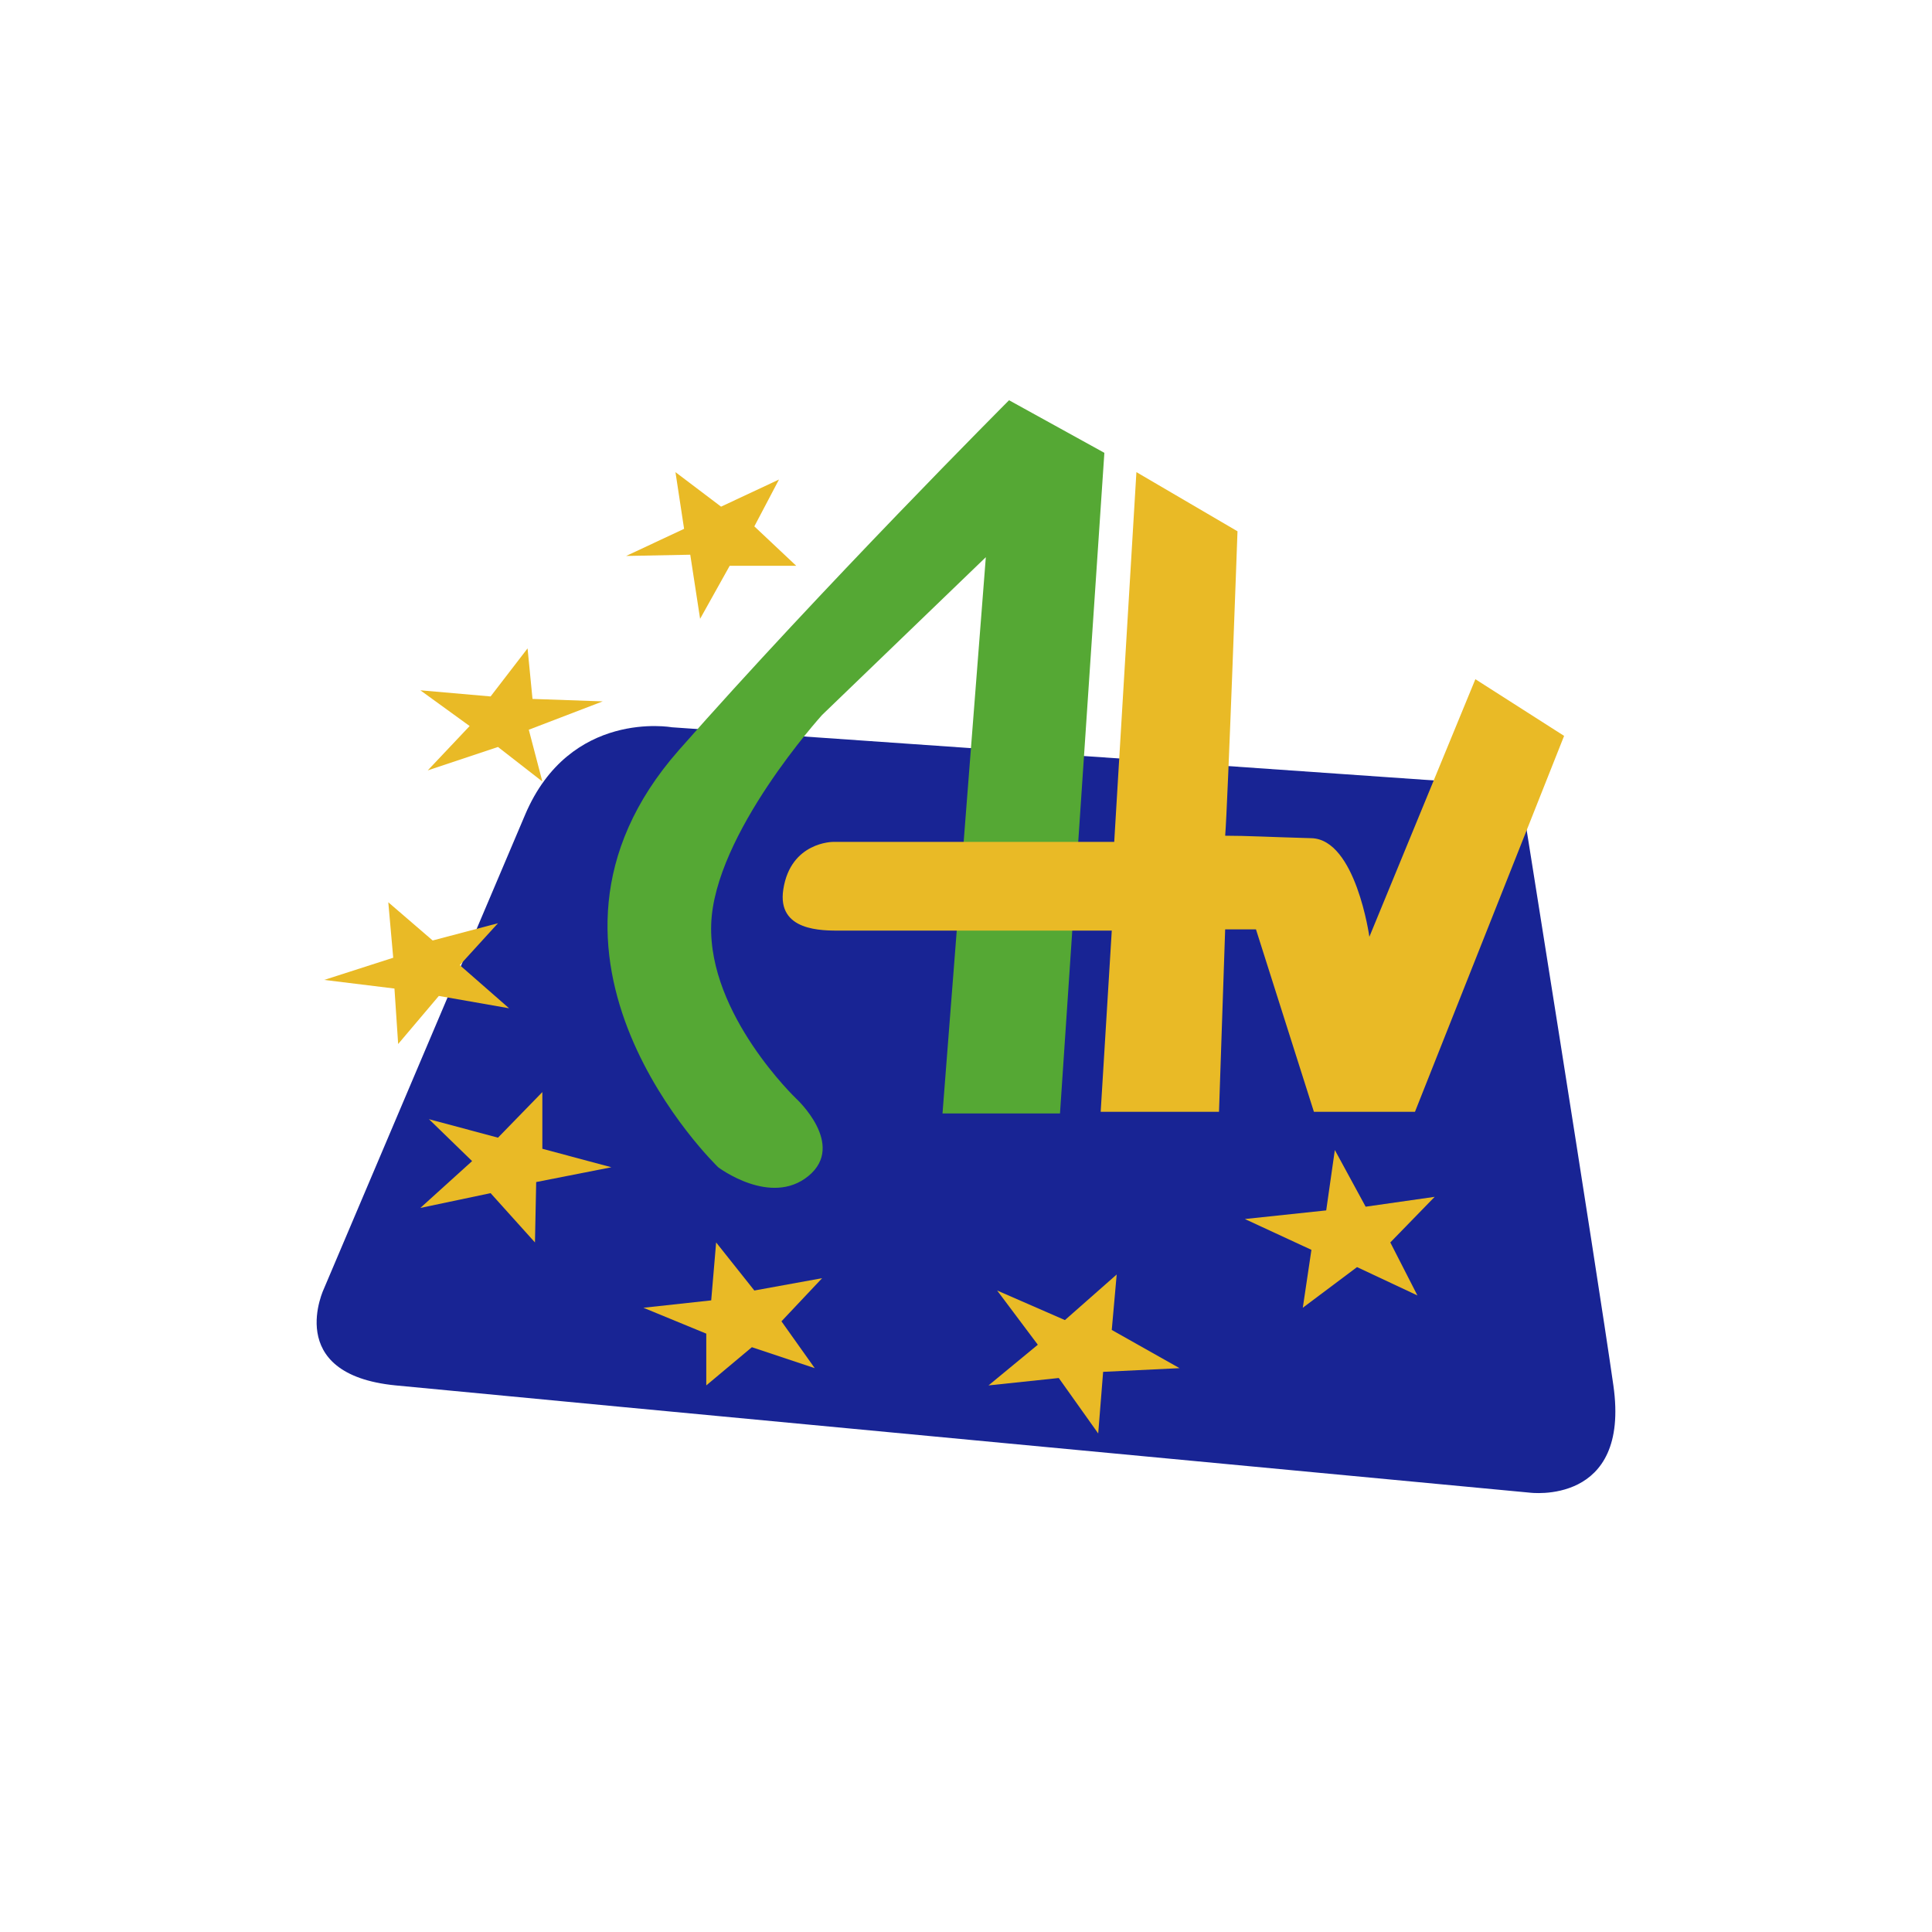 <?xml version="1.0" encoding="UTF-8"?>
<svg id="logo" xmlns="http://www.w3.org/2000/svg" viewBox="0 0 200 200">
  <defs>
    <style>
      .cls-1 {
        fill: #e9ba26;
      }

      .cls-1, .cls-2, .cls-3 {
        stroke-width: 0px;
      }

      .cls-2 {
        fill: #182494;
      }

      .cls-3 {
        fill: #55a834;
      }
    </style>
  </defs>
  <path class="cls-2" d="m54.358,84.345l-20.797,48.993s-4.338,8.931,7.4,10.079,117.379,11.1,117.379,11.1c0,0,10.462,1.403,8.676-11.1-1.786-12.503-9.697-62.007-9.697-62.007l-87.779-6.124s-10.535-1.891-15.183,9.059Z"/>
  <polygon class="cls-1" points="51.551 117.772 56.144 113.052 56.144 118.921 63.289 120.834 55.506 122.365 55.379 128.617 50.786 123.514 43.513 125.045 48.872 120.196 44.406 115.858 51.551 117.772"/>
  <polygon class="cls-1" points="41.217 108.076 45.427 103.1 52.7 104.376 47.596 99.91 51.551 95.572 44.789 97.358 40.196 93.403 40.706 99.145 33.562 101.441 40.834 102.334 41.217 108.076"/>
  <polygon class="cls-1" points="44.279 79.752 48.617 75.159 43.513 71.459 50.786 72.096 54.613 67.121 55.124 72.352 62.396 72.607 54.741 75.541 56.144 80.9 51.551 77.327 44.279 79.752"/>
  <polygon class="cls-1" points="64.82 57.552 70.817 54.745 69.924 48.876 74.644 52.448 80.641 49.641 78.089 54.49 82.427 58.572 75.537 58.572 72.475 64.059 71.455 57.424 64.82 57.552"/>
  <polygon class="cls-1" points="74.134 128.617 78.089 133.593 85.106 132.317 80.896 136.783 84.341 141.631 77.834 139.462 73.113 143.417 73.113 138.058 66.606 135.379 73.624 134.614 74.134 128.617"/>
  <polygon class="cls-1" points="102.331 143.417 107.434 139.207 103.224 133.593 110.241 136.655 115.6 131.934 115.089 137.676 122.106 141.631 114.196 142.014 113.686 148.393 109.603 142.651 102.331 143.417"/>
  <polygon class="cls-1" points="138.182 119.048 137.289 125.3 128.868 126.193 135.758 129.383 134.865 135.379 140.479 131.169 146.731 134.103 143.924 128.617 148.517 123.896 141.372 124.917 138.182 119.048"/>
  <path class="cls-3" d="m74.347,120.834s-22.795-21.902-4.083-43.167c14.727-16.736,34.193-36.234,34.193-36.234l9.867,5.444-4.593,68.386h-12.163l4.485-57.584-16.947,16.331s-11.185,12.333-11.483,21.69c-.298,9.356,8.803,18.032,8.803,18.032,0,0,5.189,4.763,1.276,7.995s-9.356-.893-9.356-.893Z"/>
  <path class="cls-1" d="m117.641,48.876l-2.297,38.276h-29.089s-4.402-.021-5.167,4.912c-.675,4.353,4.019,4.274,5.933,4.274h28.069l-1.148,18.755h12.248l.638-18.883h3.19l5.997,18.883h10.462l15.438-38.914-9.185-5.868-10.973,26.665s-1.403-10.079-5.997-10.207-6.634-.255-8.931-.255c.255-2.934,1.276-31.514,1.276-31.514l-10.462-6.124Z"/>
</svg>
